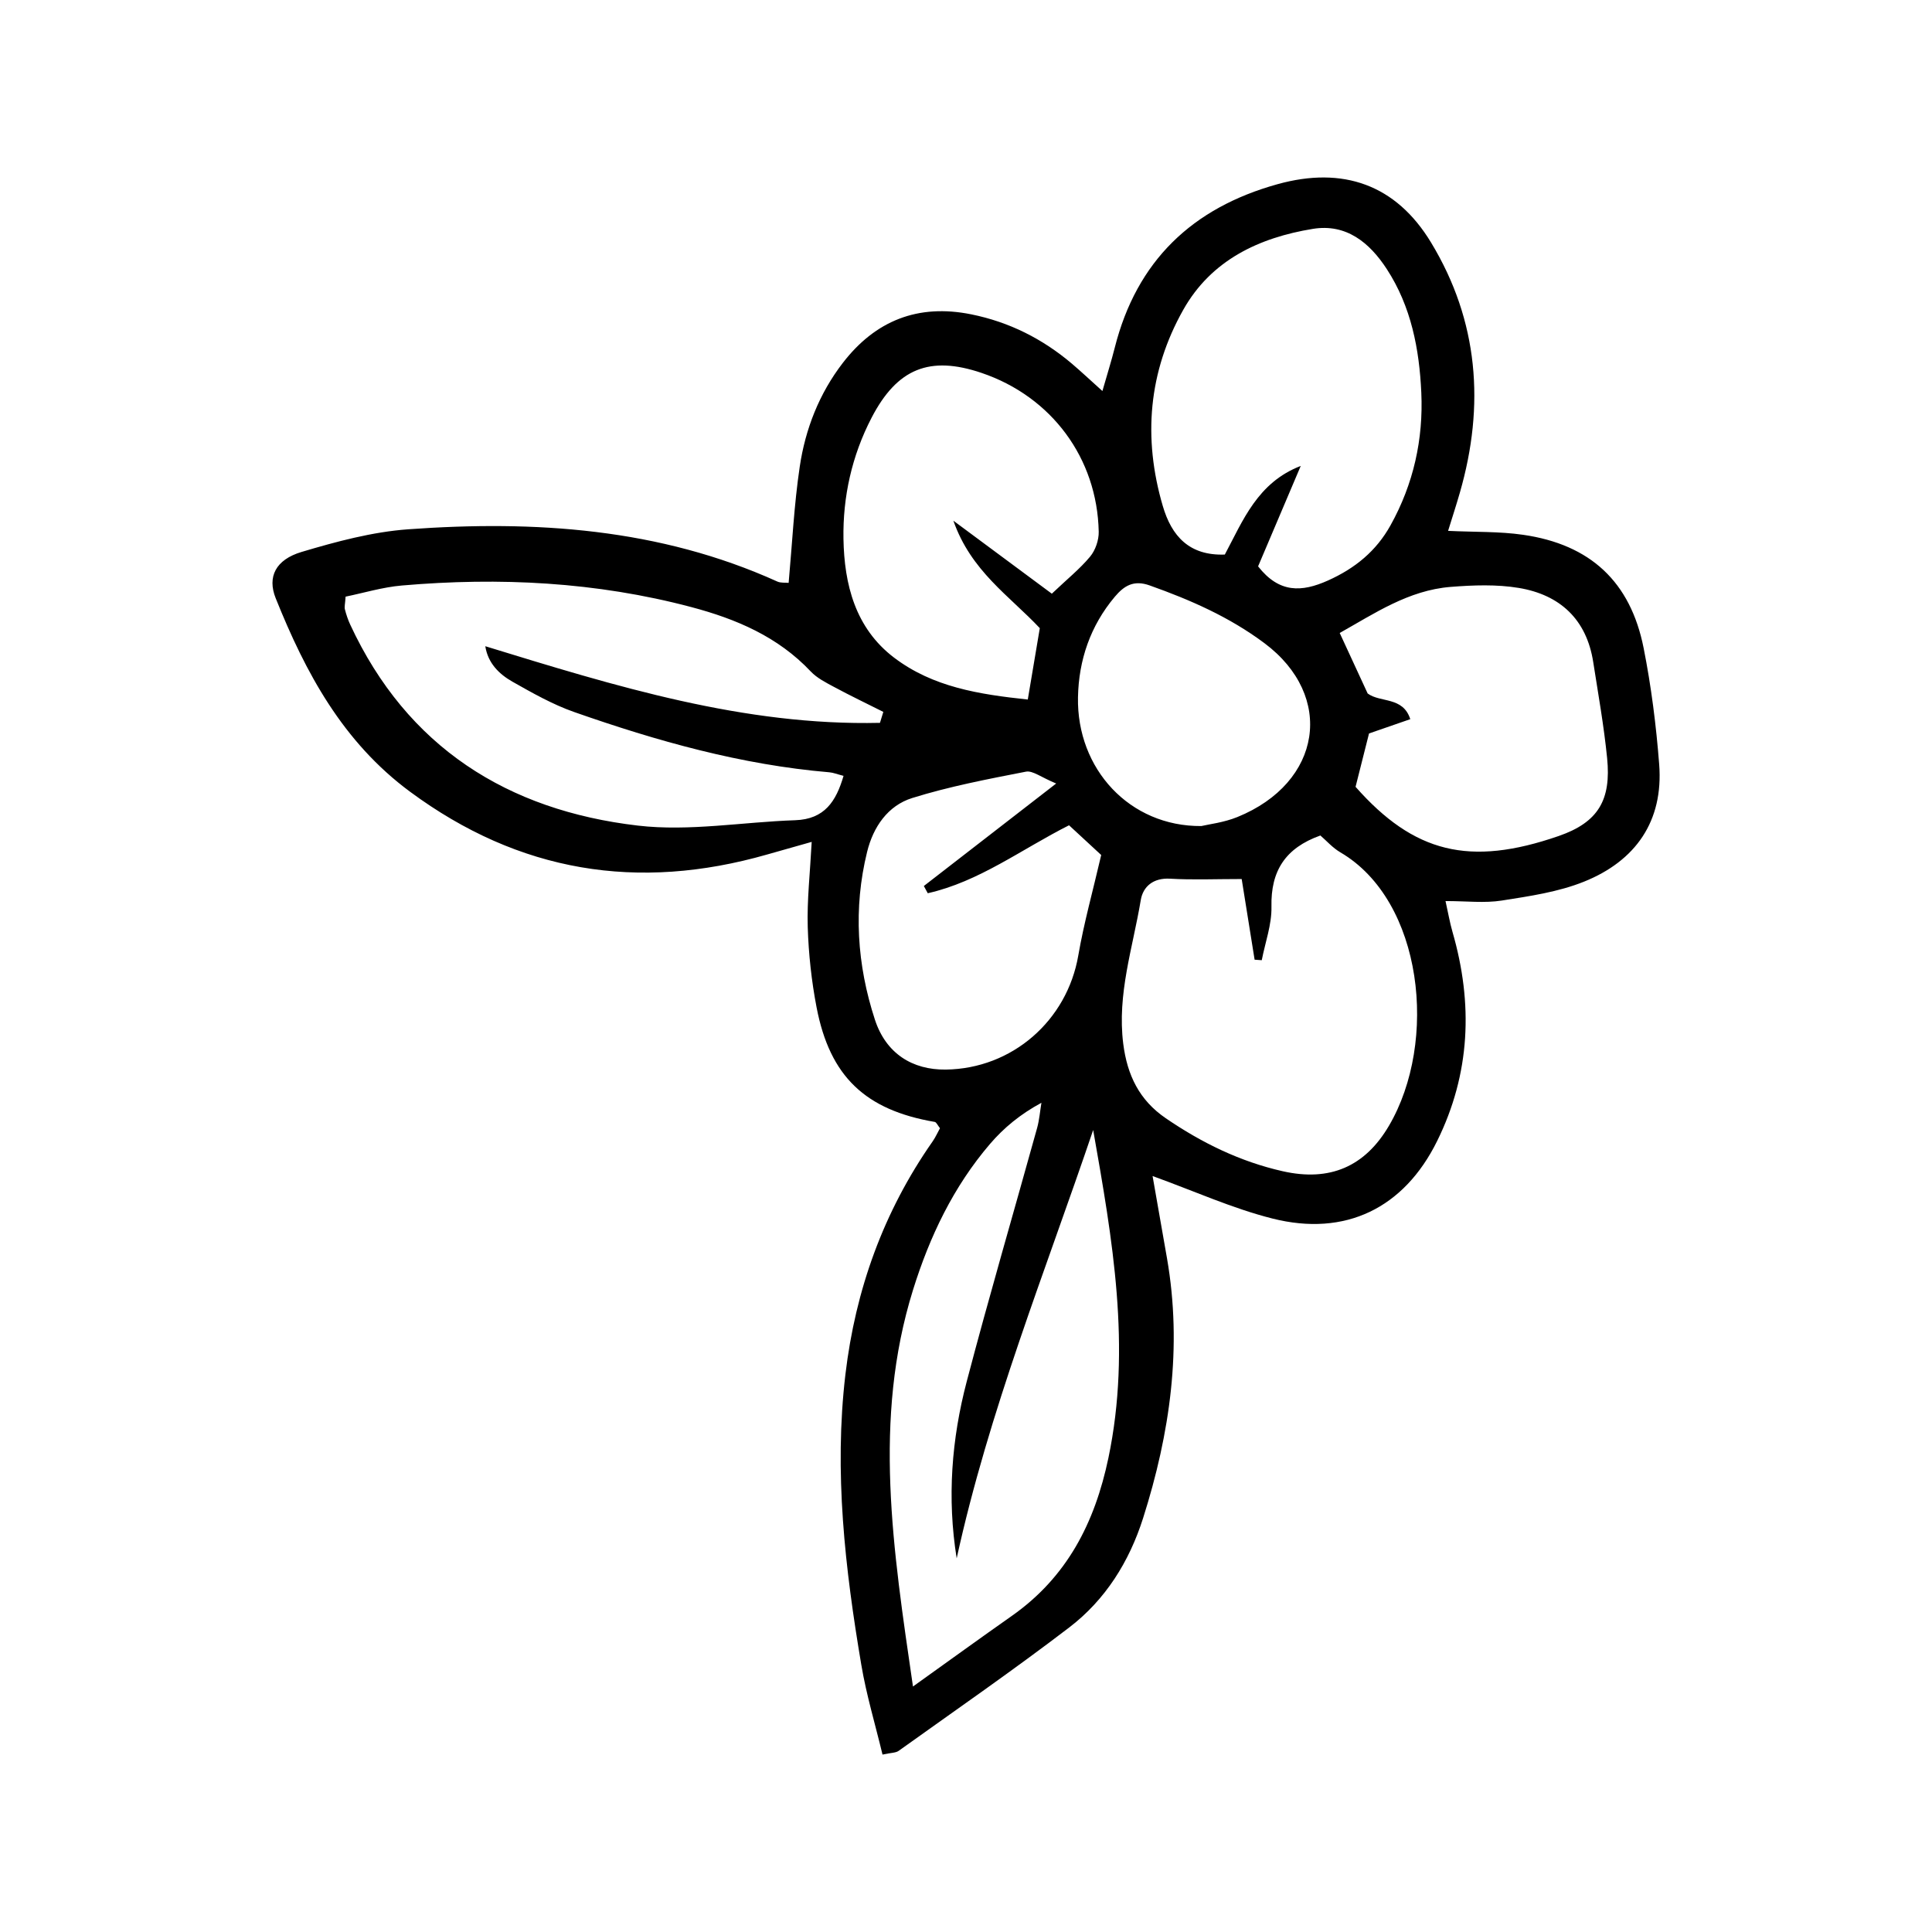 <?xml version="1.0" encoding="UTF-8"?>
<!-- Uploaded to: SVG Repo, www.svgrepo.com, Generator: SVG Repo Mixer Tools -->
<svg fill="#000000" width="800px" height="800px" version="1.1" viewBox="144 144 512 512" xmlns="http://www.w3.org/2000/svg">
 <path d="m353 298.44c0.945-10.379 1.43-20.625 2.934-30.73 1.48-10.004 5.16-19.406 11.406-27.52 8.645-11.227 19.93-15.738 34.047-12.887 10.078 2.035 18.902 6.488 26.691 13.09 2.418 2.055 4.727 4.231 8.07 7.234 1.258-4.394 2.367-7.91 3.273-11.488 5.805-22.992 20.547-37.059 43.145-43.328 17.332-4.816 31.387 0.102 40.688 15.477 12.566 20.766 14.297 43.105 7.629 66.25-0.945 3.293-2.016 6.57-3.125 10.148 7.164 0.344 13.594 0.133 19.859 1.039 17.805 2.559 28.477 12.434 31.961 30.016 2.016 10.156 3.324 20.504 4.121 30.824 1.16 15.086-6.266 25.582-19.891 31.074-6.852 2.762-14.461 3.859-21.836 5.019-4.523 0.715-9.25 0.133-14.895 0.133 0.695 3.094 1.129 5.691 1.855 8.203 5.492 18.992 4.734 37.562-4.09 55.418-8.777 17.766-24.305 25.391-43.629 20.516-10.621-2.68-20.746-7.285-31.77-11.266 1.281 7.305 2.57 14.57 3.828 21.836 4.082 23.508 0.797 46.352-6.34 68.82-3.68 11.566-9.977 21.633-19.566 28.969-14.773 11.297-30.098 21.887-45.23 32.719-0.766 0.543-1.977 0.473-4.262 0.977-1.934-8.039-4.281-15.828-5.621-23.789-4.301-25.473-7.273-51.066-4.211-76.953 2.66-22.449 10.086-43.125 23.086-61.715 0.797-1.137 1.359-2.43 1.977-3.535-0.613-0.754-0.945-1.594-1.402-1.672-18.348-3.144-27.77-12.012-31.297-30.328-1.352-7.004-2.125-14.188-2.348-21.312-0.211-7.074 0.605-14.188 1.047-22.57-4.031 1.137-7.941 2.238-11.848 3.356-34.23 9.793-65.668 4.715-94.574-16.637-17.836-13.18-27.699-31.52-35.629-51.309-2.258-5.633-0.02-10.195 6.883-12.254 9.211-2.742 18.723-5.309 28.242-5.996 33.523-2.418 66.574-0.293 97.84 13.855 0.898 0.402 2.047 0.242 3.004 0.344zm32.949 292.5c9.934-7.106 18.008-12.957 26.168-18.691 14.629-10.27 22.008-24.637 25.625-41.887 6.137-29.312 1.066-57.949-4.039-86.898-12.746 37.633-27.629 74.504-36.172 113.51-2.57-15.961-1.352-31.59 2.66-46.855 5.906-22.488 12.453-44.809 18.66-67.207 0.594-2.156 0.766-4.434 1.137-6.66-5.582 3.012-9.984 6.648-13.633 10.914-9.691 11.316-15.992 24.527-20.395 38.672-10.699 34.371-5.32 68.648-0.012 105.11zm-8.746-255.39c0.293-0.969 0.594-1.926 0.887-2.891-4.363-2.195-8.777-4.301-13.078-6.621-2.168-1.16-4.504-2.348-6.156-4.09-8.695-9.219-19.738-13.906-31.668-17.07-25.199-6.68-50.824-7.949-76.66-5.715-5.16 0.441-10.219 1.996-14.941 2.953-0.133 1.984-0.352 2.719-0.191 3.344 0.352 1.379 0.805 2.75 1.402 4.039 15.086 32.527 41.734 49.262 76.246 53.293 13.652 1.594 27.77-0.957 41.676-1.422 7.82-0.262 10.863-5.027 12.828-11.758-1.715-0.441-2.719-0.855-3.75-0.945-23.348-1.977-45.684-8.273-67.66-15.98-5.684-1.996-11.043-5.039-16.312-8.02-3.578-2.023-6.519-4.938-7.215-9.41 34.621 10.629 68.539 21.141 104.59 20.305zm95.875 41.402c-6.984 0-13.008 0.262-19.004-0.09-4.445-0.262-7.164 2.086-7.758 5.664-2.098 12.605-6.309 24.93-4.644 38.09 1.059 8.332 4.262 14.934 11.254 19.719 9.531 6.519 19.719 11.508 31.016 14.055 12.484 2.82 21.793-1.219 28.152-12.062 13.059-22.25 9.078-59.602-12.887-72.449-2.047-1.199-3.688-3.082-5.289-4.465-9.289 3.305-13.18 9.402-12.969 18.871 0.102 4.707-1.652 9.453-2.57 14.176-0.637-0.039-1.258-0.09-1.895-0.133-1.117-6.961-2.227-13.934-3.426-21.383zm4.332-82.855c5.594 7.133 11.547 6.871 18.531 3.738 7.176-3.223 12.766-7.789 16.566-14.629 6.086-10.941 8.715-22.793 8.152-35.156-0.523-11.516-2.672-22.801-9.148-32.746-4.606-7.074-10.781-12.082-19.578-10.652-14.289 2.328-26.945 8.281-34.359 21.453-9.23 16.395-10.723 33.926-5.43 51.973 2.336 7.981 7.004 13.23 16.445 12.887 4.805-8.996 8.656-19.074 20.121-23.488-3.82 9.008-7.648 18.008-11.305 26.621zm-54.652 7.227c4.039-3.84 7.418-6.551 10.125-9.805 1.41-1.691 2.336-4.383 2.289-6.59-0.395-19.527-12.523-35.82-31.035-42.098-13.754-4.664-22.379-1.199-29.172 11.898-5.211 10.047-7.629 20.938-7.438 32.082 0.211 12.051 3.125 23.648 13.41 31.469 10.297 7.82 22.531 9.734 35.438 11.105 1.168-6.941 2.168-12.867 3.184-18.914-8.039-8.555-18.238-15.125-22.902-28.477 9.664 7.152 17.816 13.199 26.098 19.348zm80.48 51.195c15.445 17.48 30.18 21.23 53.848 13.027 10.5-3.637 13.926-9.574 12.816-20.656-0.848-8.516-2.359-16.957-3.68-25.422-1.762-11.336-8.816-17.844-19.73-19.66-5.875-0.977-12.07-0.746-18.055-0.273-11.176 0.887-20.234 7.074-29.402 12.211 2.59 5.613 4.977 10.77 7.406 16.031 3.344 2.508 9.359 0.754 11.297 6.812-3.82 1.32-7.445 2.578-10.934 3.789-1.23 4.856-2.359 9.332-3.566 14.137zm-79.328-0.875c-4.039-1.664-6.246-3.496-8.031-3.144-10.125 1.977-20.324 3.918-30.137 6.984-6.449 2.016-10.328 7.648-11.949 14.27-3.688 14.992-2.68 29.938 2.066 44.465 2.934 8.977 9.926 13.34 18.781 13.23 17.602-0.223 32.145-12.988 35.117-30.23 1.492-8.645 3.879-17.148 6.074-26.633-2.137-1.977-5.231-4.828-8.523-7.879-12.594 6.348-23.832 14.953-37.441 18.008-0.344-0.637-0.695-1.281-1.039-1.914 10.941-8.473 21.895-16.957 35.074-27.164zm38.461 11.266c1.984-0.473 5.965-0.926 9.531-2.379 22.441-9.109 25.938-32.082 7.176-46.09-9.309-6.953-19.609-11.457-30.41-15.297-4.242-1.512-6.781 0.09-9.25 3.023-6.469 7.699-9.551 16.777-9.742 26.609-0.371 18.984 13.672 34.289 32.695 34.137z"/>
</svg>